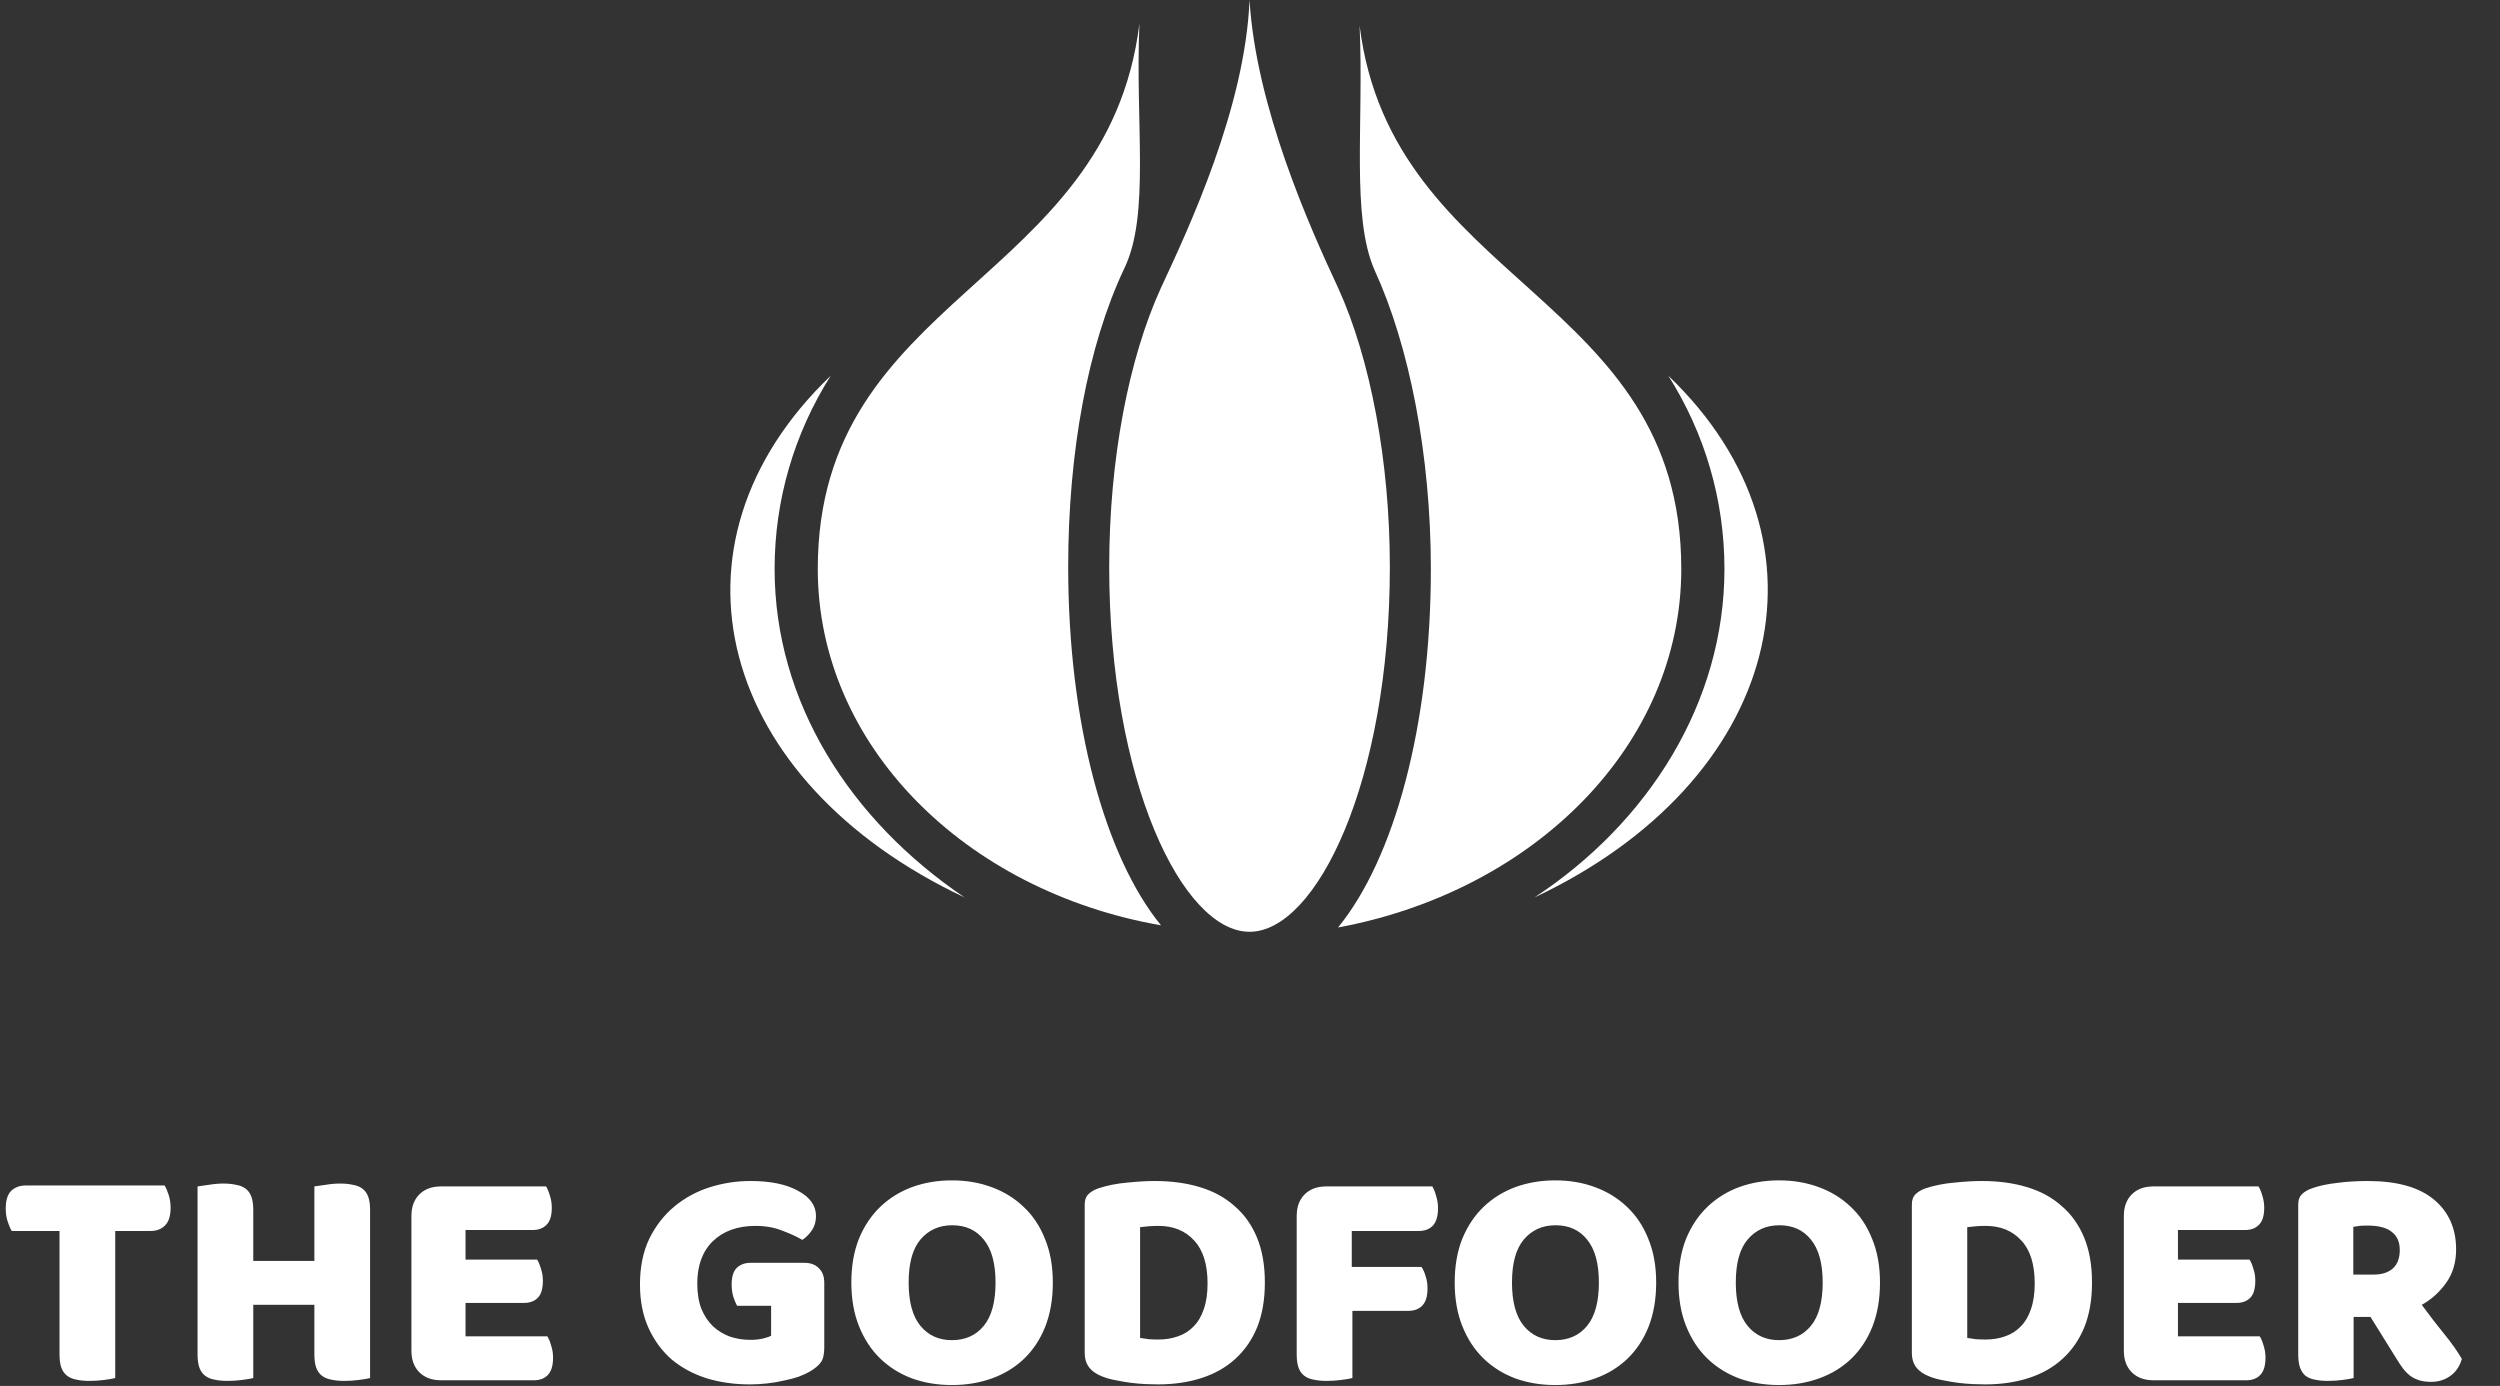 <?xml version="1.0" encoding="UTF-8"?>
<svg xmlns="http://www.w3.org/2000/svg" width="377" height="209" viewBox="0 0 377 209" fill="none">
  <rect x="0" y="0" width="377" height="209" fill="#333333" stroke="none"/>
  <path d="M175.082 139.542C166.618 129.181 161.084 109.108 161.084 85.473C161.084 68.314 164.013 52.126 169.548 40.47C173.454 32.376 171.175 18.778 171.826 3.561C166.943 43.06 123.321 44.355 123.321 85.797C123.321 112.346 145.458 134.362 175.082 139.542Z" fill="white"></path>
  <path d="M253.537 85.797C253.537 44.355 209.914 43.06 205.031 3.885C205.682 18.778 203.729 32.7 207.31 40.794C212.519 52.126 215.774 68.638 215.774 85.797C215.774 109.432 210.24 129.505 201.776 139.866C231.4 134.362 253.537 112.346 253.537 85.797Z" fill="white"></path>
  <path d="M201.776 43.384C197.544 34.319 189.405 16.188 188.429 0C187.778 16.188 179.314 34.319 175.082 43.384C170.199 54.068 167.269 69.285 167.269 85.473C167.269 117.85 178.337 140.513 188.429 140.513C198.521 140.513 209.589 117.85 209.589 85.473C209.589 69.609 206.659 54.068 201.776 43.384Z" fill="white"></path>
  <path d="M251.583 56.659C257.117 65.4 260.047 75.437 260.047 85.797C260.047 105.871 248.653 124.001 231.4 135.333C268.511 117.85 277.952 81.912 251.583 56.659Z" fill="white"></path>
  <path d="M116.81 85.797C116.81 75.437 119.74 65.4 125.274 56.659C98.58 82.236 108.346 117.85 145.458 135.333C128.204 123.678 116.81 105.871 116.81 85.797Z" fill="white"></path>
  <path d="M1.776 185.632C1.552 185.28 1.344 184.8 1.152 184.192C0.96 183.584 0.864 182.944 0.864 182.272C0.864 181.024 1.136 180.128 1.68 179.584C2.256 179.04 2.992 178.768 3.888 178.768H24.816C25.04 179.12 25.248 179.6 25.44 180.208C25.632 180.816 25.728 181.456 25.728 182.128C25.728 183.376 25.44 184.272 24.864 184.816C24.32 185.36 23.6 185.632 22.704 185.632H17.376V207.808C17.024 207.904 16.464 208 15.696 208.096C14.96 208.192 14.224 208.24 13.488 208.24C12.752 208.24 12.096 208.176 11.52 208.048C10.976 207.952 10.512 207.76 10.128 207.472C9.744 207.184 9.456 206.784 9.264 206.272C9.072 205.76 8.976 205.088 8.976 204.256V185.632H1.776ZM55.808 207.808C55.456 207.904 54.896 208 54.128 208.096C53.392 208.192 52.656 208.24 51.92 208.24C51.184 208.24 50.528 208.176 49.952 208.048C49.408 207.952 48.944 207.76 48.56 207.472C48.176 207.184 47.888 206.784 47.696 206.272C47.504 205.76 47.408 205.088 47.408 204.256V196.768H38.192V207.808C37.84 207.904 37.28 208 36.512 208.096C35.776 208.192 35.04 208.24 34.304 208.24C33.568 208.24 32.912 208.176 32.336 208.048C31.792 207.952 31.328 207.76 30.944 207.472C30.56 207.184 30.272 206.784 30.08 206.272C29.888 205.76 29.792 205.088 29.792 204.256V178.912C30.144 178.848 30.704 178.768 31.472 178.672C32.24 178.544 32.976 178.48 33.68 178.48C34.416 178.48 35.056 178.544 35.6 178.672C36.176 178.768 36.656 178.96 37.04 179.248C37.424 179.536 37.712 179.936 37.904 180.448C38.096 180.96 38.192 181.632 38.192 182.464V190.144H47.408V178.912C47.76 178.848 48.32 178.768 49.088 178.672C49.856 178.544 50.592 178.48 51.296 178.48C52.032 178.48 52.672 178.544 53.216 178.672C53.792 178.768 54.272 178.96 54.656 179.248C55.04 179.536 55.328 179.936 55.52 180.448C55.712 180.96 55.808 181.632 55.808 182.464V207.808ZM62.042 183.376C62.042 182 62.442 180.912 63.242 180.112C64.042 179.312 65.13 178.912 66.506 178.912H82.346C82.57 179.264 82.762 179.728 82.922 180.304C83.114 180.88 83.21 181.488 83.21 182.128C83.21 183.344 82.938 184.208 82.394 184.72C81.882 185.232 81.194 185.488 80.33 185.488H70.202V189.952H81.002C81.226 190.304 81.418 190.768 81.578 191.344C81.77 191.888 81.866 192.48 81.866 193.12C81.866 194.336 81.61 195.2 81.098 195.712C80.586 196.224 79.898 196.48 79.034 196.48H70.202V201.52H82.538C82.762 201.872 82.954 202.336 83.114 202.912C83.306 203.488 83.402 204.096 83.402 204.736C83.402 205.952 83.13 206.832 82.586 207.376C82.074 207.888 81.386 208.144 80.522 208.144H66.506C65.13 208.144 64.042 207.744 63.242 206.944C62.442 206.144 62.042 205.056 62.042 203.68V183.376ZM124.3 203.248C124.3 204.24 124.124 204.976 123.772 205.456C123.42 205.936 122.86 206.4 122.092 206.848C121.644 207.104 121.084 207.36 120.412 207.616C119.74 207.84 119.004 208.032 118.204 208.192C117.404 208.384 116.556 208.528 115.66 208.624C114.796 208.72 113.932 208.768 113.068 208.768C110.764 208.768 108.604 208.464 106.588 207.856C104.572 207.216 102.812 206.272 101.308 205.024C99.836 203.744 98.668 202.16 97.804 200.272C96.94 198.384 96.508 196.192 96.508 193.696C96.508 191.072 96.972 188.784 97.9 186.832C98.86 184.88 100.108 183.264 101.644 181.984C103.212 180.672 104.988 179.696 106.972 179.056C108.988 178.416 111.052 178.096 113.164 178.096C116.204 178.096 118.604 178.592 120.364 179.584C122.156 180.544 123.052 181.808 123.052 183.376C123.052 184.208 122.844 184.928 122.428 185.536C122.012 186.144 121.532 186.624 120.988 186.976C120.188 186.496 119.18 186.032 117.964 185.584C116.78 185.104 115.436 184.864 113.932 184.864C111.244 184.864 109.1 185.632 107.5 187.168C105.932 188.704 105.148 190.832 105.148 193.552C105.148 195.024 105.356 196.304 105.772 197.392C106.22 198.448 106.812 199.328 107.548 200.032C108.284 200.704 109.132 201.216 110.092 201.568C111.052 201.888 112.076 202.048 113.164 202.048C113.868 202.048 114.492 201.984 115.036 201.856C115.58 201.728 115.996 201.584 116.284 201.424V196.912H111.148C110.956 196.56 110.764 196.096 110.572 195.52C110.412 194.944 110.332 194.336 110.332 193.696C110.332 192.544 110.588 191.712 111.1 191.2C111.644 190.688 112.332 190.432 113.164 190.432H121.276C122.236 190.432 122.972 190.704 123.484 191.248C124.028 191.76 124.3 192.496 124.3 193.456V203.248ZM128.383 193.408C128.383 190.912 128.767 188.704 129.535 186.784C130.335 184.864 131.407 183.264 132.751 181.984C134.127 180.672 135.727 179.68 137.551 179.008C139.407 178.336 141.407 178 143.551 178C145.695 178 147.679 178.336 149.503 179.008C151.359 179.68 152.975 180.672 154.351 181.984C155.727 183.264 156.799 184.864 157.567 186.784C158.367 188.704 158.767 190.912 158.767 193.408C158.767 195.904 158.383 198.128 157.615 200.08C156.847 202 155.775 203.616 154.399 204.928C153.055 206.208 151.455 207.184 149.599 207.856C147.743 208.528 145.727 208.864 143.551 208.864C141.375 208.864 139.359 208.528 137.503 207.856C135.647 207.152 134.047 206.144 132.703 204.832C131.359 203.52 130.303 201.904 129.535 199.984C128.767 198.064 128.383 195.872 128.383 193.408ZM137.023 193.408C137.023 196.32 137.615 198.496 138.799 199.936C139.983 201.376 141.567 202.096 143.551 202.096C145.567 202.096 147.167 201.376 148.351 199.936C149.535 198.496 150.127 196.32 150.127 193.408C150.127 190.528 149.535 188.368 148.351 186.928C147.199 185.488 145.615 184.768 143.599 184.768C141.615 184.768 140.015 185.488 138.799 186.928C137.615 188.336 137.023 190.496 137.023 193.408ZM171.925 201.76C172.277 201.824 172.709 201.888 173.221 201.952C173.733 201.984 174.213 202 174.661 202C175.749 202 176.741 201.84 177.637 201.52C178.565 201.2 179.349 200.704 179.989 200.032C180.661 199.36 181.173 198.496 181.525 197.44C181.909 196.352 182.101 195.056 182.101 193.552C182.101 190.672 181.429 188.512 180.085 187.072C178.741 185.6 176.949 184.864 174.709 184.864C174.261 184.864 173.797 184.88 173.317 184.912C172.869 184.944 172.405 184.992 171.925 185.056V201.76ZM174.613 208.768C174.069 208.768 173.445 208.752 172.741 208.72C172.037 208.688 171.301 208.624 170.533 208.528C169.797 208.432 169.045 208.304 168.277 208.144C167.541 208.016 166.853 207.824 166.213 207.568C164.453 206.896 163.573 205.728 163.573 204.064V181.648C163.573 180.976 163.749 180.464 164.101 180.112C164.485 179.728 164.997 179.424 165.637 179.2C167.013 178.752 168.469 178.464 170.005 178.336C171.541 178.176 172.917 178.096 174.133 178.096C176.629 178.096 178.885 178.4 180.901 179.008C182.949 179.616 184.693 180.56 186.133 181.84C187.605 183.088 188.741 184.672 189.541 186.592C190.341 188.512 190.741 190.784 190.741 193.408C190.741 195.968 190.357 198.208 189.589 200.128C188.821 202.016 187.717 203.616 186.277 204.928C184.869 206.208 183.173 207.168 181.189 207.808C179.205 208.448 177.013 208.768 174.613 208.768ZM215.99 178.912C216.214 179.264 216.406 179.744 216.566 180.352C216.758 180.928 216.854 181.536 216.854 182.176C216.854 183.424 216.582 184.32 216.038 184.864C215.526 185.376 214.822 185.632 213.926 185.632H203.846V191.056H214.358C214.614 191.408 214.822 191.872 214.982 192.448C215.174 193.024 215.27 193.632 215.27 194.272C215.27 195.488 214.998 196.368 214.454 196.912C213.942 197.424 213.238 197.68 212.342 197.68H203.942V207.808C203.59 207.904 203.03 208 202.262 208.096C201.526 208.192 200.79 208.24 200.054 208.24C199.318 208.24 198.662 208.176 198.086 208.048C197.542 207.952 197.078 207.76 196.694 207.472C196.31 207.184 196.022 206.784 195.83 206.272C195.638 205.76 195.542 205.088 195.542 204.256V183.376C195.542 182 195.942 180.912 196.742 180.112C197.542 179.312 198.63 178.912 200.006 178.912H215.99ZM219.368 193.408C219.368 190.912 219.752 188.704 220.52 186.784C221.32 184.864 222.392 183.264 223.736 181.984C225.112 180.672 226.712 179.68 228.536 179.008C230.392 178.336 232.392 178 234.536 178C236.68 178 238.664 178.336 240.488 179.008C242.344 179.68 243.96 180.672 245.336 181.984C246.712 183.264 247.784 184.864 248.552 186.784C249.352 188.704 249.752 190.912 249.752 193.408C249.752 195.904 249.368 198.128 248.6 200.08C247.832 202 246.76 203.616 245.384 204.928C244.04 206.208 242.44 207.184 240.584 207.856C238.728 208.528 236.712 208.864 234.536 208.864C232.36 208.864 230.344 208.528 228.488 207.856C226.632 207.152 225.032 206.144 223.688 204.832C222.344 203.52 221.288 201.904 220.52 199.984C219.752 198.064 219.368 195.872 219.368 193.408ZM228.008 193.408C228.008 196.32 228.6 198.496 229.784 199.936C230.968 201.376 232.552 202.096 234.536 202.096C236.552 202.096 238.152 201.376 239.336 199.936C240.52 198.496 241.112 196.32 241.112 193.408C241.112 190.528 240.52 188.368 239.336 186.928C238.184 185.488 236.6 184.768 234.584 184.768C232.6 184.768 231 185.488 229.784 186.928C228.6 188.336 228.008 190.496 228.008 193.408ZM253.118 193.408C253.118 190.912 253.502 188.704 254.27 186.784C255.07 184.864 256.142 183.264 257.486 181.984C258.862 180.672 260.462 179.68 262.286 179.008C264.142 178.336 266.142 178 268.286 178C270.43 178 272.414 178.336 274.238 179.008C276.094 179.68 277.71 180.672 279.086 181.984C280.462 183.264 281.534 184.864 282.302 186.784C283.102 188.704 283.502 190.912 283.502 193.408C283.502 195.904 283.118 198.128 282.35 200.08C281.582 202 280.51 203.616 279.134 204.928C277.79 206.208 276.19 207.184 274.334 207.856C272.478 208.528 270.462 208.864 268.286 208.864C266.11 208.864 264.094 208.528 262.238 207.856C260.382 207.152 258.782 206.144 257.438 204.832C256.094 203.52 255.038 201.904 254.27 199.984C253.502 198.064 253.118 195.872 253.118 193.408ZM261.758 193.408C261.758 196.32 262.35 198.496 263.534 199.936C264.718 201.376 266.302 202.096 268.286 202.096C270.302 202.096 271.902 201.376 273.086 199.936C274.27 198.496 274.862 196.32 274.862 193.408C274.862 190.528 274.27 188.368 273.086 186.928C271.934 185.488 270.35 184.768 268.334 184.768C266.35 184.768 264.75 185.488 263.534 186.928C262.35 188.336 261.758 190.496 261.758 193.408ZM296.66 201.76C297.012 201.824 297.444 201.888 297.956 201.952C298.468 201.984 298.948 202 299.396 202C300.484 202 301.476 201.84 302.372 201.52C303.3 201.2 304.084 200.704 304.724 200.032C305.396 199.36 305.908 198.496 306.26 197.44C306.644 196.352 306.836 195.056 306.836 193.552C306.836 190.672 306.164 188.512 304.82 187.072C303.476 185.6 301.684 184.864 299.444 184.864C298.996 184.864 298.532 184.88 298.052 184.912C297.604 184.944 297.14 184.992 296.66 185.056V201.76ZM299.348 208.768C298.804 208.768 298.18 208.752 297.476 208.72C296.772 208.688 296.036 208.624 295.268 208.528C294.532 208.432 293.78 208.304 293.012 208.144C292.276 208.016 291.588 207.824 290.948 207.568C289.188 206.896 288.308 205.728 288.308 204.064V181.648C288.308 180.976 288.484 180.464 288.836 180.112C289.22 179.728 289.732 179.424 290.372 179.2C291.748 178.752 293.204 178.464 294.74 178.336C296.276 178.176 297.652 178.096 298.868 178.096C301.364 178.096 303.62 178.4 305.636 179.008C307.684 179.616 309.428 180.56 310.868 181.84C312.34 183.088 313.476 184.672 314.276 186.592C315.076 188.512 315.476 190.784 315.476 193.408C315.476 195.968 315.092 198.208 314.324 200.128C313.556 202.016 312.452 203.616 311.012 204.928C309.604 206.208 307.908 207.168 305.924 207.808C303.94 208.448 301.748 208.768 299.348 208.768ZM320.276 183.376C320.276 182 320.676 180.912 321.476 180.112C322.276 179.312 323.364 178.912 324.74 178.912H340.58C340.804 179.264 340.996 179.728 341.156 180.304C341.348 180.88 341.444 181.488 341.444 182.128C341.444 183.344 341.172 184.208 340.628 184.72C340.116 185.232 339.428 185.488 338.564 185.488H328.436V189.952H339.236C339.46 190.304 339.652 190.768 339.812 191.344C340.004 191.888 340.1 192.48 340.1 193.12C340.1 194.336 339.844 195.2 339.332 195.712C338.82 196.224 338.132 196.48 337.268 196.48H328.436V201.52H340.772C340.996 201.872 341.188 202.336 341.348 202.912C341.54 203.488 341.636 204.096 341.636 204.736C341.636 205.952 341.364 206.832 340.82 207.376C340.308 207.888 339.62 208.144 338.756 208.144H324.74C323.364 208.144 322.276 207.744 321.476 206.944C320.676 206.144 320.276 205.056 320.276 203.68V183.376ZM354.925 198.592V207.808C354.573 207.904 354.013 208 353.245 208.096C352.509 208.192 351.773 208.24 351.037 208.24C350.301 208.24 349.645 208.176 349.069 208.048C348.525 207.952 348.061 207.76 347.677 207.472C347.325 207.184 347.053 206.784 346.861 206.272C346.669 205.76 346.573 205.088 346.573 204.256V181.648C346.573 180.976 346.749 180.464 347.101 180.112C347.485 179.728 347.997 179.424 348.637 179.2C349.725 178.816 350.989 178.544 352.429 178.384C353.869 178.192 355.405 178.096 357.037 178.096C361.453 178.096 364.781 179.024 367.021 180.88C369.261 182.736 370.381 185.248 370.381 188.416C370.381 190.4 369.869 192.096 368.845 193.504C367.821 194.912 366.605 196 365.197 196.768C366.349 198.336 367.485 199.808 368.605 201.184C369.725 202.56 370.605 203.808 371.245 204.928C370.925 206.048 370.333 206.912 369.469 207.52C368.637 208.096 367.693 208.384 366.637 208.384C365.933 208.384 365.325 208.304 364.813 208.144C364.301 207.984 363.853 207.76 363.469 207.472C363.085 207.184 362.733 206.832 362.413 206.416C362.093 206 361.789 205.552 361.501 205.072L357.469 198.592H354.925ZM357.949 192.208C359.165 192.208 360.125 191.904 360.829 191.296C361.533 190.656 361.885 189.728 361.885 188.512C361.885 187.296 361.485 186.384 360.685 185.776C359.917 185.136 358.685 184.816 356.989 184.816C356.509 184.816 356.125 184.832 355.837 184.864C355.549 184.896 355.229 184.944 354.877 185.008V192.208H357.949Z" fill="white"></path>
</svg>

